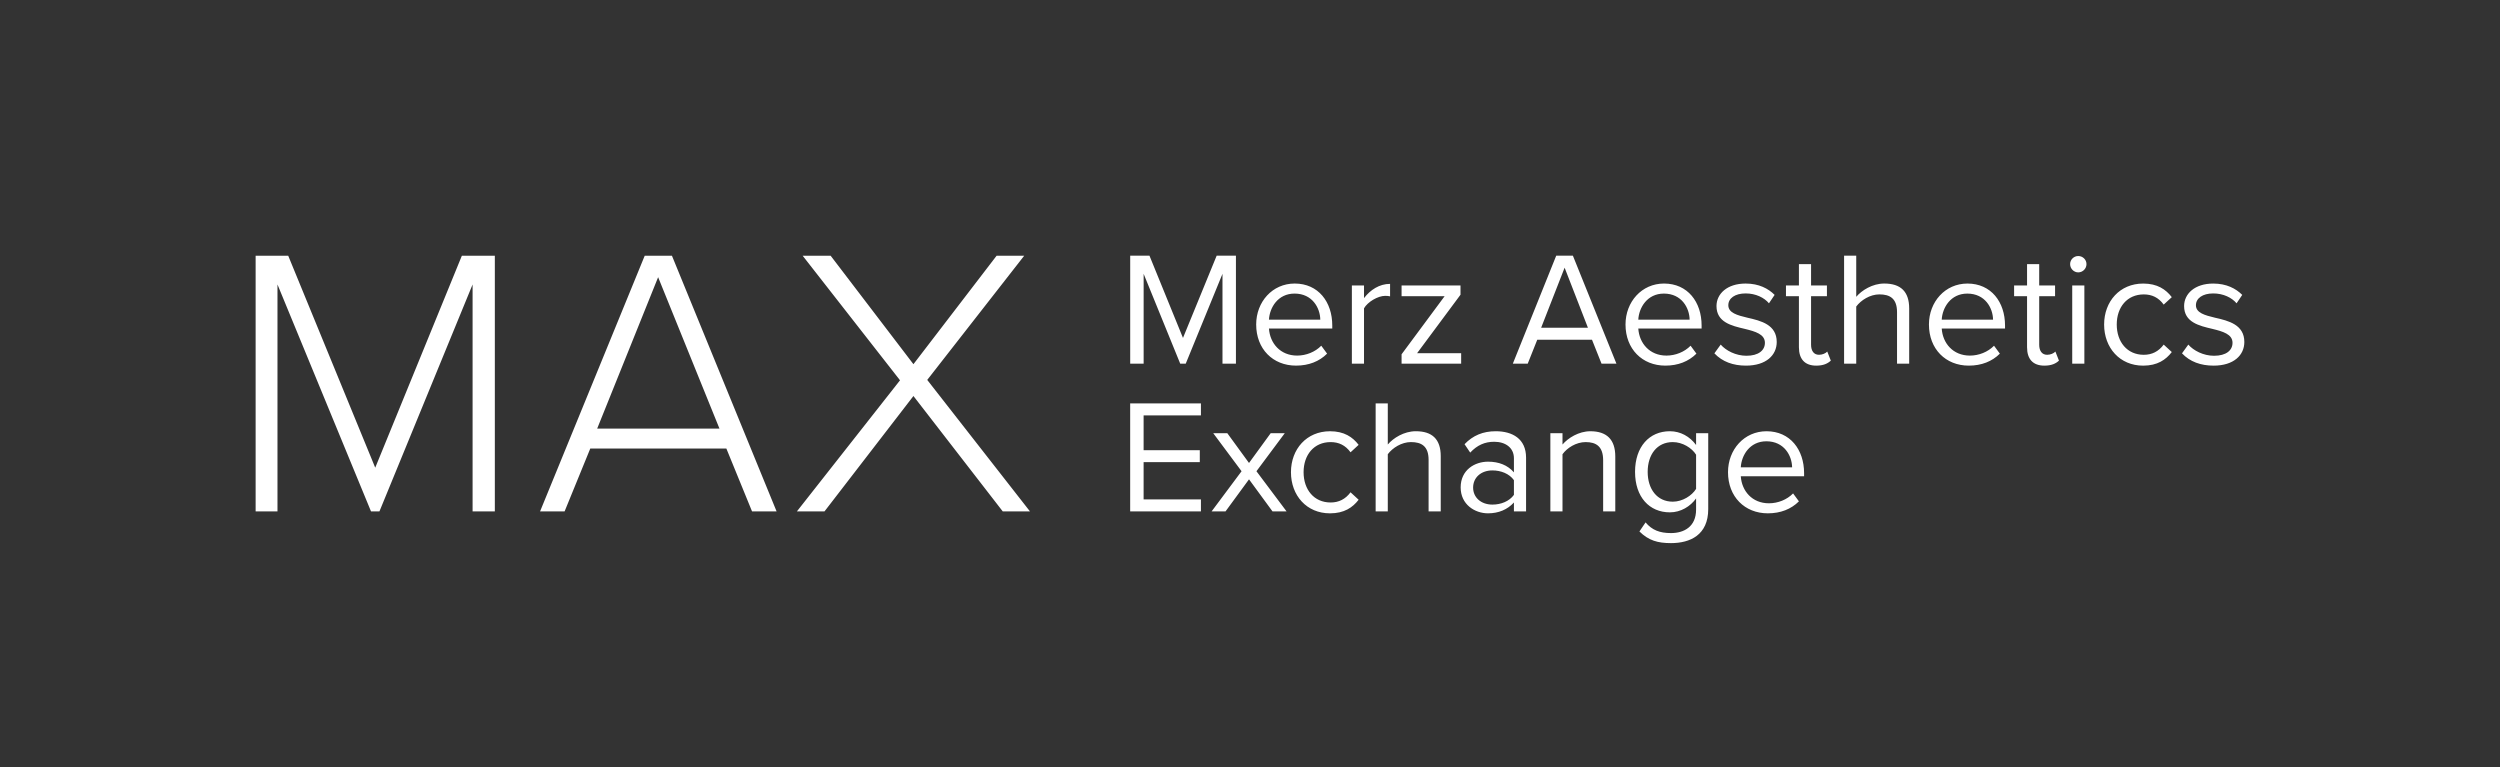 <?xml version="1.0" encoding="UTF-8"?><svg id="Layer_1" xmlns="http://www.w3.org/2000/svg" viewBox="0 0 352 108"><rect x="0" y="0" width="352" height="108" fill="#333333" stroke="none"/><defs><style>.cls-1{fill:#fff;}</style></defs><path class="cls-1" d="m172.126,51.206v-12.652l-5.175,12.652h-.775l-5.152-12.652v12.652h-1.892v-15.206h2.713l4.719,11.581,4.742-11.581h2.713v15.206h-1.892Zm10.169-11.284c3.328,0,5.289,2.599,5.289,5.904v.433h-8.914c.137,2.074,1.596,3.807,3.967,3.807,1.254,0,2.53-.502,3.397-1.391l.821,1.117c-1.094,1.094-2.576,1.687-4.377,1.687-3.26,0-5.608-2.348-5.608-5.79,0-3.192,2.28-5.768,5.426-5.768Zm-3.625,5.084h7.227c-.023-1.641-1.117-3.67-3.625-3.67-2.348,0-3.511,1.983-3.602,3.67Zm11.673,6.201v-11.011h1.71v1.778c.889-1.163,2.166-2.006,3.67-2.006v1.755c-.205-.045-.41-.068-.684-.068-1.049,0-2.485.866-2.986,1.755v7.797h-1.71Zm6.999,0v-1.322l6.064-8.184h-6.064v-1.504h8.298v1.299l-6.11,8.23h6.201v1.482h-8.389Zm28.155,0l-1.345-3.374h-7.705l-1.345,3.374h-2.097l6.11-15.206h2.348l6.132,15.206h-2.097Zm-5.198-13.519l-3.306,8.458h6.588l-3.283-8.458Zm13.998,2.234c3.328,0,5.289,2.599,5.289,5.904v.433h-8.914c.137,2.074,1.596,3.807,3.967,3.807,1.254,0,2.53-.502,3.397-1.391l.821,1.117c-1.094,1.094-2.576,1.687-4.377,1.687-3.26,0-5.608-2.348-5.608-5.79,0-3.192,2.28-5.768,5.426-5.768Zm-3.625,5.084h7.227c-.023-1.641-1.117-3.67-3.625-3.67-2.348,0-3.511,1.983-3.602,3.67Zm11.604,3.511c.73.843,2.12,1.573,3.625,1.573,1.687,0,2.599-.752,2.599-1.824,0-1.208-1.345-1.596-2.827-1.96-1.869-.433-3.99-.935-3.99-3.214,0-1.71,1.482-3.169,4.104-3.169,1.869,0,3.192.707,4.081,1.596l-.798,1.185c-.661-.798-1.869-1.391-3.283-1.391-1.505,0-2.439.684-2.439,1.664,0,1.071,1.254,1.413,2.69,1.755,1.915.433,4.126.98,4.126,3.42,0,1.847-1.482,3.328-4.331,3.328-1.801,0-3.328-.547-4.446-1.732l.889-1.231Zm11.012.388v-7.204h-1.824v-1.504h1.824v-3.009h1.71v3.009h2.234v1.504h-2.234v6.839c0,.821.365,1.413,1.117,1.413.479,0,.935-.205,1.163-.456l.502,1.277c-.433.41-1.049.707-2.052.707-1.619,0-2.439-.935-2.439-2.576Zm13.815,2.302v-7.25c0-1.938-1.003-2.508-2.485-2.508-1.322,0-2.599.821-3.26,1.71v8.047h-1.71v-15.206h1.71v5.79c.775-.912,2.28-1.869,3.944-1.869,2.303,0,3.511,1.117,3.511,3.511v7.774h-1.71Zm9.917-11.284c3.328,0,5.289,2.599,5.289,5.904v.433h-8.914c.137,2.074,1.596,3.807,3.967,3.807,1.254,0,2.53-.502,3.397-1.391l.821,1.117c-1.094,1.094-2.576,1.687-4.377,1.687-3.26,0-5.608-2.348-5.608-5.79,0-3.192,2.28-5.768,5.426-5.768Zm-3.625,5.084h7.227c-.023-1.641-1.117-3.67-3.625-3.67-2.348,0-3.511,1.983-3.602,3.67Zm12.015,3.898v-7.204h-1.824v-1.504h1.824v-3.009h1.71v3.009h2.234v1.504h-2.234v6.839c0,.821.365,1.413,1.117,1.413.479,0,.935-.205,1.163-.456l.502,1.277c-.433.41-1.049.707-2.052.707-1.619,0-2.439-.935-2.439-2.576Zm6.064-11.718c0-.638.524-1.14,1.14-1.14.638,0,1.163.501,1.163,1.14s-.524,1.163-1.163,1.163c-.616,0-1.14-.524-1.14-1.163Zm.296,14.02v-11.011h1.71v11.011h-1.71Zm9.985-11.284c2.006,0,3.192.821,4.035,1.915l-1.14,1.049c-.73-1.003-1.664-1.436-2.804-1.436-2.348,0-3.807,1.801-3.807,4.24s1.459,4.263,3.807,4.263c1.14,0,2.075-.456,2.804-1.436l1.14,1.049c-.843,1.094-2.029,1.915-4.035,1.915-3.283,0-5.494-2.508-5.494-5.79,0-3.26,2.211-5.768,5.494-5.768Zm6.361,8.595c.73.843,2.12,1.573,3.625,1.573,1.687,0,2.599-.752,2.599-1.824,0-1.208-1.345-1.596-2.827-1.96-1.869-.433-3.99-.935-3.99-3.214,0-1.71,1.482-3.169,4.104-3.169,1.869,0,3.192.707,4.081,1.596l-.798,1.185c-.661-.798-1.869-1.391-3.283-1.391-1.505,0-2.439.684-2.439,1.664,0,1.071,1.254,1.413,2.69,1.755,1.915.433,4.126.98,4.126,3.42,0,1.847-1.482,3.328-4.331,3.328-1.801,0-3.328-.547-4.446-1.732l.889-1.231Zm-148.987,23.484v-15.206h9.962v1.687h-8.07v4.901h7.911v1.687h-7.911v5.243h8.07v1.687h-9.962Zm20.039,0l-3.306-4.514-3.306,4.514h-1.96l4.217-5.654-3.99-5.357h1.983l3.055,4.195,3.055-4.195h1.983l-3.99,5.357,4.24,5.654h-1.983Zm8.094-11.284c2.006,0,3.192.821,4.035,1.915l-1.14,1.049c-.73-1.003-1.664-1.436-2.804-1.436-2.348,0-3.807,1.801-3.807,4.24s1.459,4.263,3.807,4.263c1.14,0,2.075-.456,2.804-1.436l1.14,1.049c-.843,1.094-2.029,1.915-4.035,1.915-3.283,0-5.494-2.508-5.494-5.79,0-3.26,2.211-5.768,5.494-5.768Zm13.884,11.284v-7.25c0-1.938-1.003-2.508-2.485-2.508-1.322,0-2.599.821-3.26,1.71v8.047h-1.71v-15.206h1.71v5.79c.775-.912,2.28-1.869,3.944-1.869,2.303,0,3.511,1.117,3.511,3.511v7.774h-1.71Zm12.015,0v-1.254c-.912,1.003-2.166,1.527-3.647,1.527-1.869,0-3.853-1.254-3.853-3.647,0-2.462,1.983-3.625,3.853-3.625,1.505,0,2.759.479,3.647,1.504v-1.983c0-1.482-1.185-2.325-2.781-2.325-1.322,0-2.394.479-3.374,1.527l-.798-1.185c1.185-1.231,2.599-1.824,4.4-1.824,2.325,0,4.263,1.049,4.263,3.716v7.569h-1.71Zm0-4.4c-.661-.912-1.824-1.368-3.032-1.368-1.596,0-2.713,1.003-2.713,2.417,0,1.391,1.117,2.394,2.713,2.394,1.208,0,2.371-.456,3.032-1.368v-2.075Zm12.562,4.4v-7.204c0-1.938-.98-2.553-2.462-2.553-1.345,0-2.622.821-3.26,1.71v8.047h-1.71v-11.011h1.71v1.596c.775-.912,2.28-1.869,3.921-1.869,2.303,0,3.511,1.163,3.511,3.556v7.728h-1.71Zm5.974,1.55c.912,1.094,2.006,1.504,3.579,1.504,1.824,0,3.534-.889,3.534-3.306v-1.573c-.798,1.117-2.143,1.96-3.693,1.96-2.872,0-4.901-2.143-4.901-5.699,0-3.534,2.006-5.722,4.901-5.722,1.482,0,2.804.73,3.693,1.938v-1.664h1.71v10.692c0,3.647-2.553,4.787-5.243,4.787-1.869,0-3.146-.365-4.445-1.641l.866-1.276Zm7.113-9.529c-.593-.958-1.915-1.778-3.283-1.778-2.211,0-3.534,1.755-3.534,4.195,0,2.417,1.322,4.195,3.534,4.195,1.368,0,2.69-.844,3.283-1.801v-4.81Zm9.918-3.305c3.328,0,5.289,2.599,5.289,5.904v.433h-8.914c.137,2.074,1.596,3.807,3.967,3.807,1.254,0,2.53-.502,3.397-1.391l.821,1.117c-1.094,1.094-2.576,1.687-4.377,1.687-3.26,0-5.608-2.348-5.608-5.79,0-3.192,2.28-5.768,5.426-5.768Zm-3.625,5.084h7.227c-.023-1.641-1.117-3.67-3.625-3.67-2.348,0-3.511,1.983-3.602,3.67Zm-178.562,6.201v-31.952l-13.116,31.952h-1.187l-13.169-31.952v31.952h-3.076v-36h4.588l12.252,29.847,12.198-29.847h4.642v36h-3.131Zm39.347,0l-3.616-8.852h-19.16l-3.616,8.852h-3.454l14.735-36h3.832l14.735,36h-3.454Zm-13.223-32.978l-8.582,21.319h17.218l-8.636-21.319Zm48.522,32.978l-12.576-16.246-12.522,16.246h-3.886l14.519-18.459-13.709-17.541h3.94l11.658,15.274,11.712-15.274h3.886l-13.655,17.487,14.465,18.513h-3.832Z"/></svg>